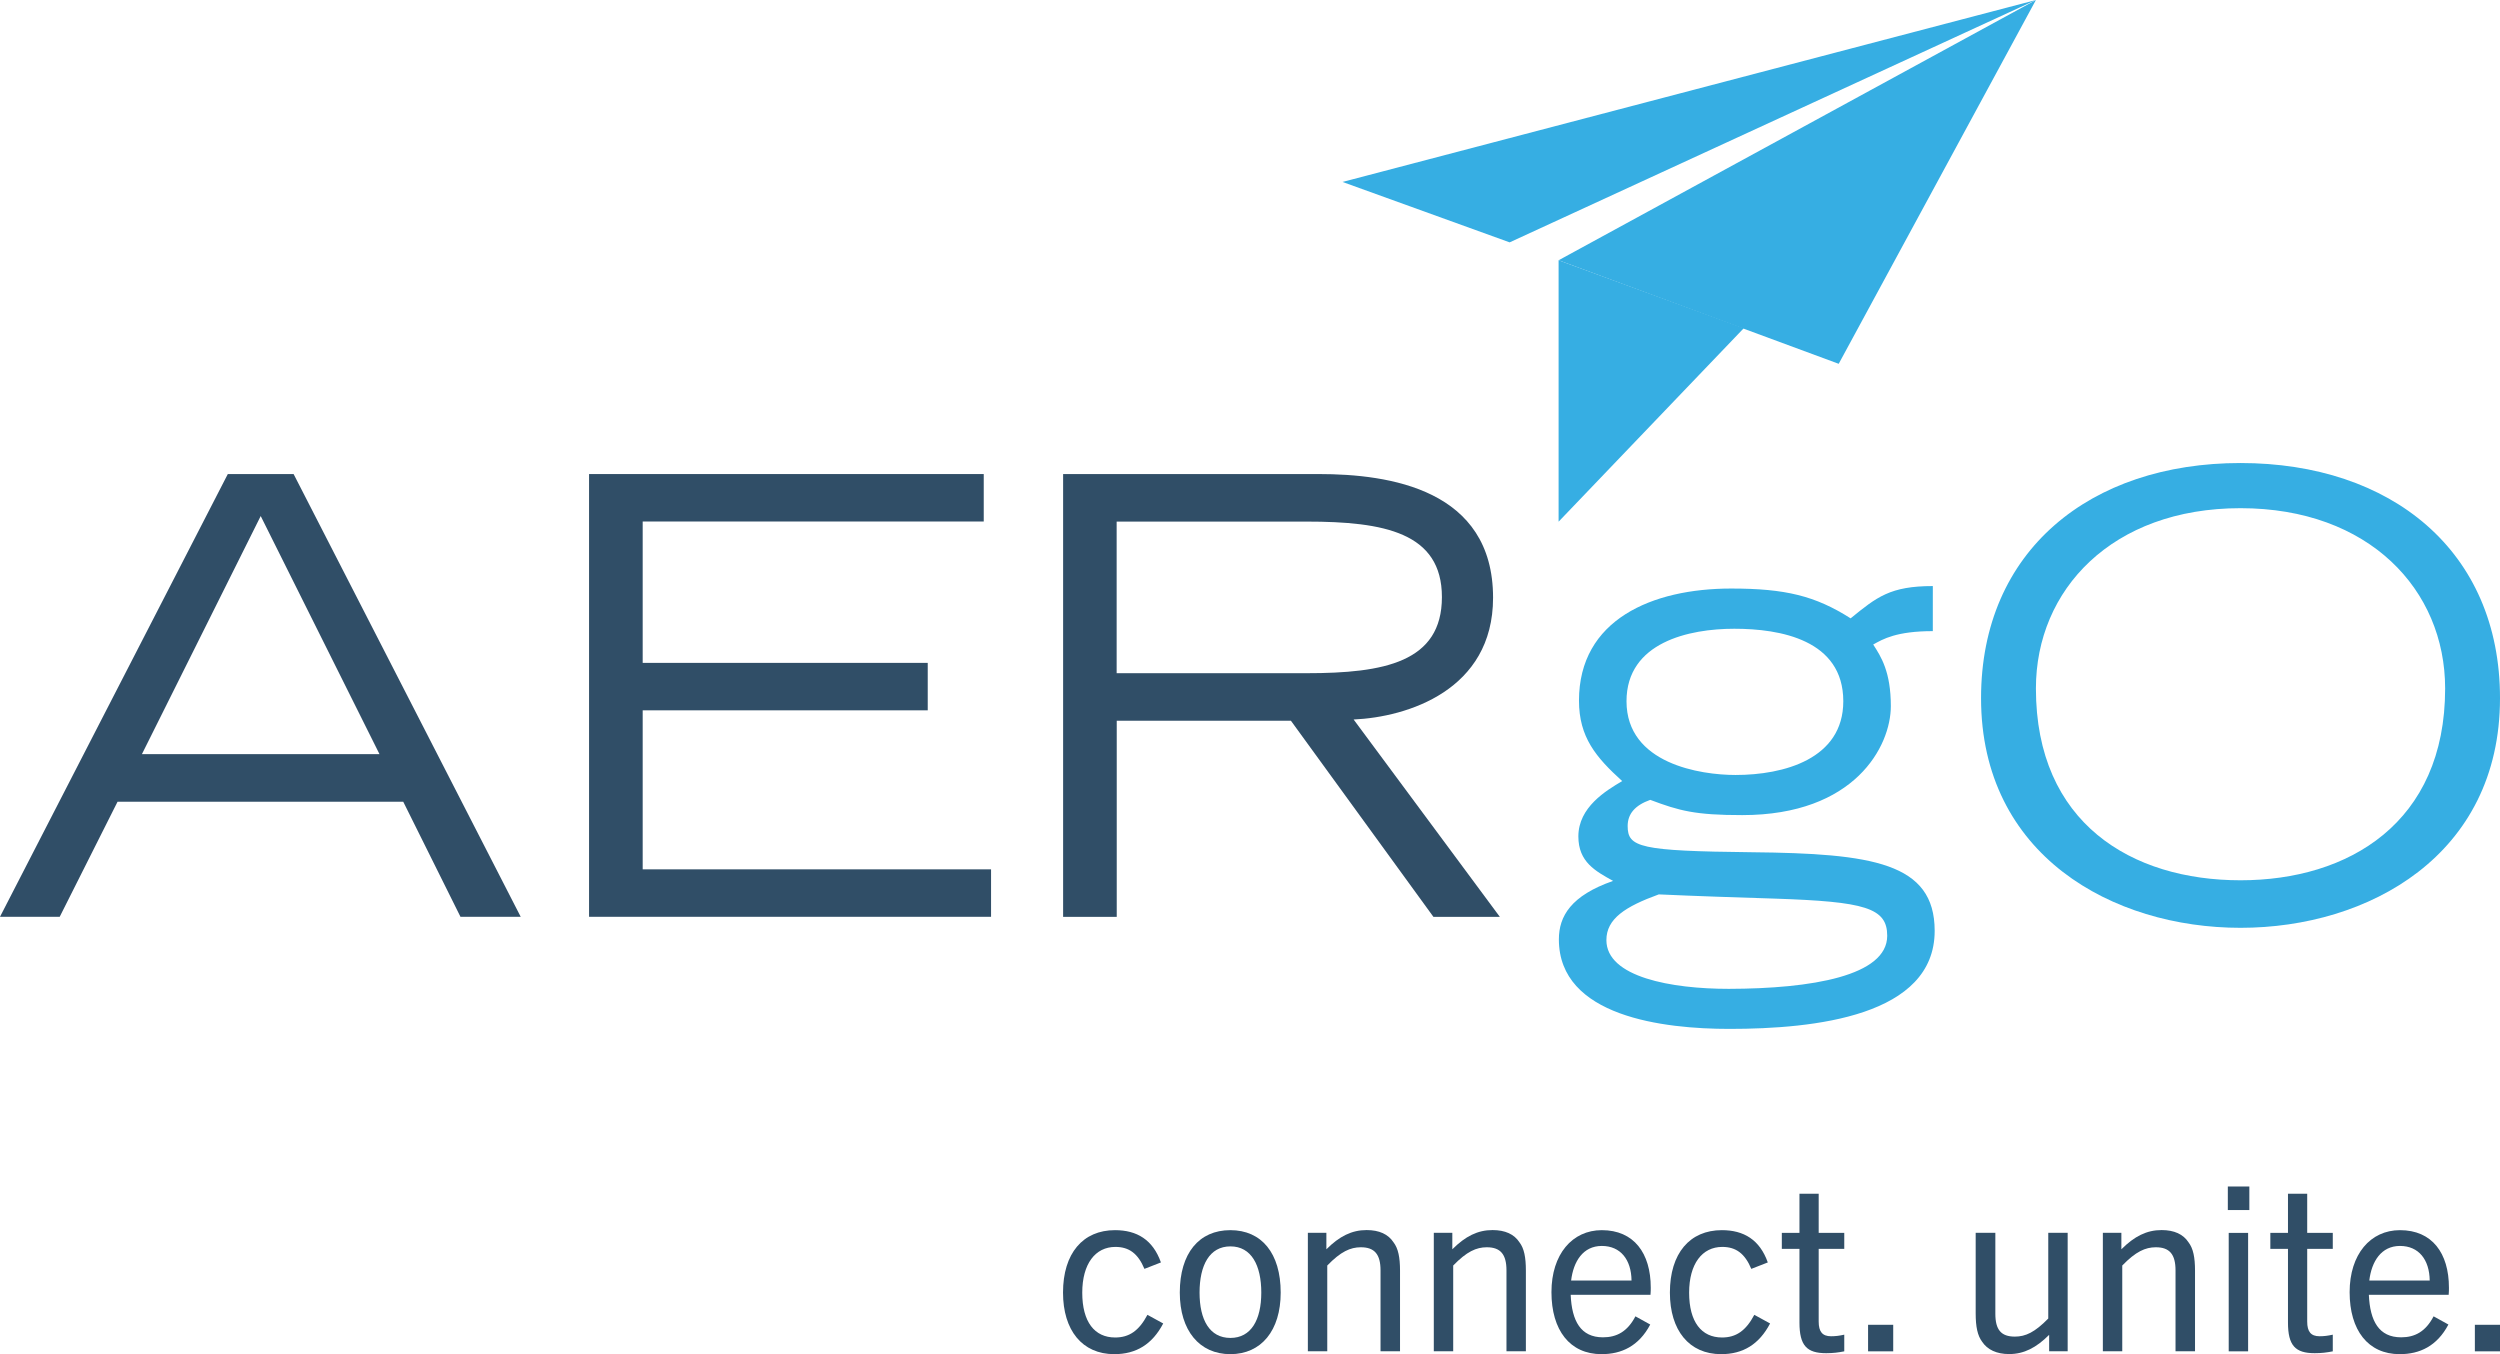<svg xmlns="http://www.w3.org/2000/svg" xmlns:xlink="http://www.w3.org/1999/xlink" id="Layer_1" x="0px" y="0px" viewBox="0 0 283.46 153.54" style="enable-background:new 0 0 283.46 153.54;" xml:space="preserve"><style type="text/css">	.st0{fill:#304E67;}	.st1{fill:#36AEE3;}</style><g>	<g>		<path class="st0" d="M29.56,58.51l13.47,27H16.09L29.56,58.51z M25.83,53.75L0,103.95h6.77l6.56-13.05h32.39l6.49,13.05h6.83   L33.29,53.75H25.83z"></path>		<polygon class="st0" points="66.79,53.75 111.54,53.75 111.54,59.13 72.87,59.13 72.87,75.16 105.19,75.16 105.19,80.54    72.87,80.54 72.87,98.57 112.37,98.57 112.37,103.95 66.79,103.95   "></polygon>		<g>			<path class="st0" d="M120.53,53.75h29.01c8.01,0,19.75,1.73,19.75,14.02c0,10.5-9.74,13.54-15.81,13.81l16.58,22.38h-7.53    l-16.16-22.24h-19.75v22.24h-6.08V53.75z M126.61,76.33h21.55c8.77,0,15.33-1.24,15.33-8.63c0-7.32-6.56-8.56-15.33-8.56h-21.55    V76.33z"></path>		</g>		<g>			<path class="st1" d="M219.16,71.56c-4.14,0-5.66,0.9-6.77,1.52c0.9,1.38,2,3.11,2,6.98c0,4.56-4.08,12.36-16.85,12.36    c-5.32,0-7.11-0.48-10.43-1.73c-1.73,0.62-2.56,1.59-2.56,2.97c0,2.42,1.38,2.83,14.09,2.97c13.61,0.14,20.72,1.17,20.72,8.91    c0,9.67-13.6,11.12-23.27,11.12c-7.46,0-19.34-1.38-19.34-10.15c0-2.63,1.38-4.97,6.15-6.63c-2-1.11-3.94-2.14-3.94-5.04    c0-3.31,3.11-5.18,4.97-6.28c-2.97-2.69-4.9-4.97-4.9-9.12c0-9.18,8.29-12.71,17.26-12.71c6.15,0,9.53,0.83,13.54,3.38    c2.97-2.42,4.49-3.66,9.32-3.66V71.56z M213.98,106.1c0-3.18-2.55-3.87-12.71-4.21c-4.42-0.14-8.77-0.28-13.19-0.48    c-3.8,1.38-5.94,2.76-5.94,5.18c0,4.21,7.39,5.53,13.88,5.53C205.42,112.1,213.98,110.65,213.98,106.1 M184.42,79.51    c0,7.11,8.43,8.36,12.36,8.36c5.46,0,12.22-1.8,12.22-8.36c0-6.98-7.18-8.22-12.36-8.22C191.54,71.29,184.42,72.81,184.42,79.51"></path>		</g>		<g>			<path class="st1" d="M254.04,52.5c17.06,0,29.42,9.94,29.42,26.66c0,17.82-14.92,26.04-29.42,26.04    c-14.5,0-29.42-8.22-29.42-26.04C224.62,62.45,236.98,52.5,254.04,52.5 M254.04,99.81c12.22,0,23.2-6.49,23.2-21.75    c0-11.19-8.63-20.44-23.2-20.44c-14.57,0-23.2,9.25-23.2,20.44C230.84,93.32,241.68,99.81,254.04,99.81"></path>		</g>		<g>			<g>				<polygon class="st1" points="152.22,20.63 230.84,0 171.17,27.48     "></polygon>			</g>			<g>				<defs>					<polygon id="SVGID_1_" points="176.72,29.51 208.48,41.25 230.84,0      "></polygon>				</defs>				<use xlink:href="#SVGID_1_" style="overflow:visible;fill:#36AEE3;"></use>				<clipPath id="SVGID_00000158005538008130436760000008791996711495973257_">					<use xlink:href="#SVGID_1_" style="overflow:visible;"></use>				</clipPath>			</g>			<g>				<defs>					<polygon id="SVGID_00000142137855253938210650000012273977744911280297_" points="176.72,59.15 197.72,37.21 176.72,29.51            "></polygon>				</defs>				<use xlink:href="#SVGID_00000142137855253938210650000012273977744911280297_" style="overflow:visible;fill:#36AEE3;"></use>				<clipPath id="SVGID_00000055692580041104662200000013810639089033340606_">					<use xlink:href="#SVGID_00000142137855253938210650000012273977744911280297_" style="overflow:visible;"></use>				</clipPath>			</g>		</g>	</g>	<g>		<path class="st0" d="M131.89,150.06c-1.24,2.36-3.06,3.48-5.55,3.48c-3.63,0-5.81-2.7-5.81-6.98c0-4.46,2.26-7.08,5.89-7.08   c2.49,0,4.3,1.09,5.21,3.66l-1.87,0.73c-0.73-1.74-1.74-2.49-3.29-2.49c-2.28,0-3.76,1.92-3.76,5.19c0,3.32,1.4,5.08,3.73,5.08   c1.58,0,2.7-0.75,3.66-2.57L131.89,150.06z"></path>		<path class="st0" d="M133.77,146.56c0-4.46,2.18-7.08,5.73-7.08c3.55,0,5.71,2.62,5.71,7.08c0,4.3-2.2,6.98-5.71,6.98   C136,153.54,133.77,150.86,133.77,146.56z M143.01,146.56c0-3.09-1.12-5.24-3.5-5.24c-2.38,0-3.5,2.15-3.5,5.24   c0,3.09,1.14,5.14,3.5,5.14C141.86,151.7,143.01,149.65,143.01,146.56z"></path>		<path class="st0" d="M156.53,153.22v-9.18c0-1.81-0.67-2.62-2.23-2.62c-1.19,0-2.28,0.49-3.81,2.07v9.72h-2.2v-13.43h2.1v1.87   c1.48-1.48,2.88-2.18,4.56-2.18c1.43,0,2.46,0.47,3.06,1.4c0.52,0.68,0.73,1.69,0.73,3.19v9.15H156.53z"></path>		<path class="st0" d="M170.81,153.22v-9.18c0-1.81-0.67-2.62-2.23-2.62c-1.19,0-2.28,0.49-3.81,2.07v9.72h-2.2v-13.43h2.1v1.87   c1.48-1.48,2.88-2.18,4.56-2.18c1.43,0,2.46,0.47,3.06,1.4c0.52,0.68,0.72,1.69,0.72,3.19v9.15H170.81z"></path>		<path class="st0" d="M181.59,153.54c-3.6,0-5.68-2.72-5.68-7.03c0-4.3,2.36-7.03,5.71-7.03c3.63,0,5.55,2.59,5.55,6.53   c0,0.21,0,0.47-0.03,0.8h-9.05c0.13,2.98,1.14,4.82,3.66,4.82c1.56,0,2.78-0.65,3.68-2.38l1.68,0.93   C185.82,152.63,183.85,153.54,181.59,153.54z M178.14,145.19h6.85c-0.03-2.36-1.24-3.92-3.37-3.92   C179.49,141.27,178.4,143.03,178.14,145.19z"></path>		<path class="st0" d="M200.7,150.06c-1.24,2.36-3.06,3.48-5.55,3.48c-3.63,0-5.81-2.7-5.81-6.98c0-4.46,2.26-7.08,5.89-7.08   c2.49,0,4.3,1.09,5.21,3.66l-1.87,0.73c-0.73-1.74-1.74-2.49-3.29-2.49c-2.28,0-3.76,1.92-3.76,5.19c0,3.32,1.4,5.08,3.73,5.08   c1.58,0,2.7-0.75,3.66-2.57L200.7,150.06z"></path>		<path class="st0" d="M209.11,153.22c-0.65,0.13-1.27,0.21-2.05,0.21c-2.2,0-3.03-0.86-3.03-3.48v-8.35h-2v-1.81h2v-4.44h2.18v4.44   h2.9v1.81h-2.9v8.25c0,1.14,0.42,1.66,1.4,1.66c0.49,0,0.93-0.05,1.5-0.18V153.22z"></path>		<path class="st0" d="M211.81,153.22v-3.01h2.85v3.01H211.81z"></path>		<path class="st0" d="M232.34,153.22v-1.87c-1.45,1.45-2.85,2.18-4.54,2.18c-1.4,0-2.46-0.49-3.06-1.4   c-0.52-0.7-0.73-1.69-0.73-3.22v-9.13h2.23v9.18c0,1.81,0.65,2.59,2.21,2.59c1.22,0,2.26-0.49,3.79-2.05v-9.72h2.2v13.43H232.34z"></path>		<path class="st0" d="M246.67,153.22v-9.18c0-1.81-0.67-2.62-2.23-2.62c-1.19,0-2.28,0.49-3.81,2.07v9.72h-2.2v-13.43h2.1v1.87   c1.48-1.48,2.88-2.18,4.56-2.18c1.43,0,2.46,0.47,3.06,1.4c0.52,0.68,0.73,1.69,0.73,3.19v9.15H246.67z"></path>		<path class="st0" d="M252.6,137.2v-2.67h2.44v2.67H252.6z M252.7,153.22v-13.43h2.2v13.43H252.7z"></path>		<path class="st0" d="M264.5,153.22c-0.65,0.13-1.27,0.21-2.05,0.21c-2.2,0-3.03-0.86-3.03-3.48v-8.35h-2v-1.81h2v-4.44h2.18v4.44   h2.9v1.81h-2.9v8.25c0,1.14,0.42,1.66,1.4,1.66c0.49,0,0.93-0.05,1.5-0.18V153.22z"></path>		<path class="st0" d="M272.09,153.54c-3.6,0-5.68-2.72-5.68-7.03c0-4.3,2.36-7.03,5.71-7.03c3.63,0,5.55,2.59,5.55,6.53   c0,0.21,0,0.47-0.03,0.8h-9.05c0.13,2.98,1.14,4.82,3.66,4.82c1.56,0,2.78-0.65,3.68-2.38l1.68,0.93   C276.32,152.63,274.35,153.54,272.09,153.54z M268.64,145.19h6.85c-0.03-2.36-1.24-3.92-3.37-3.92   C269.99,141.27,268.9,143.03,268.64,145.19z"></path>		<path class="st0" d="M280.61,153.22v-3.01h2.85v3.01H280.61z"></path>	</g></g></svg>